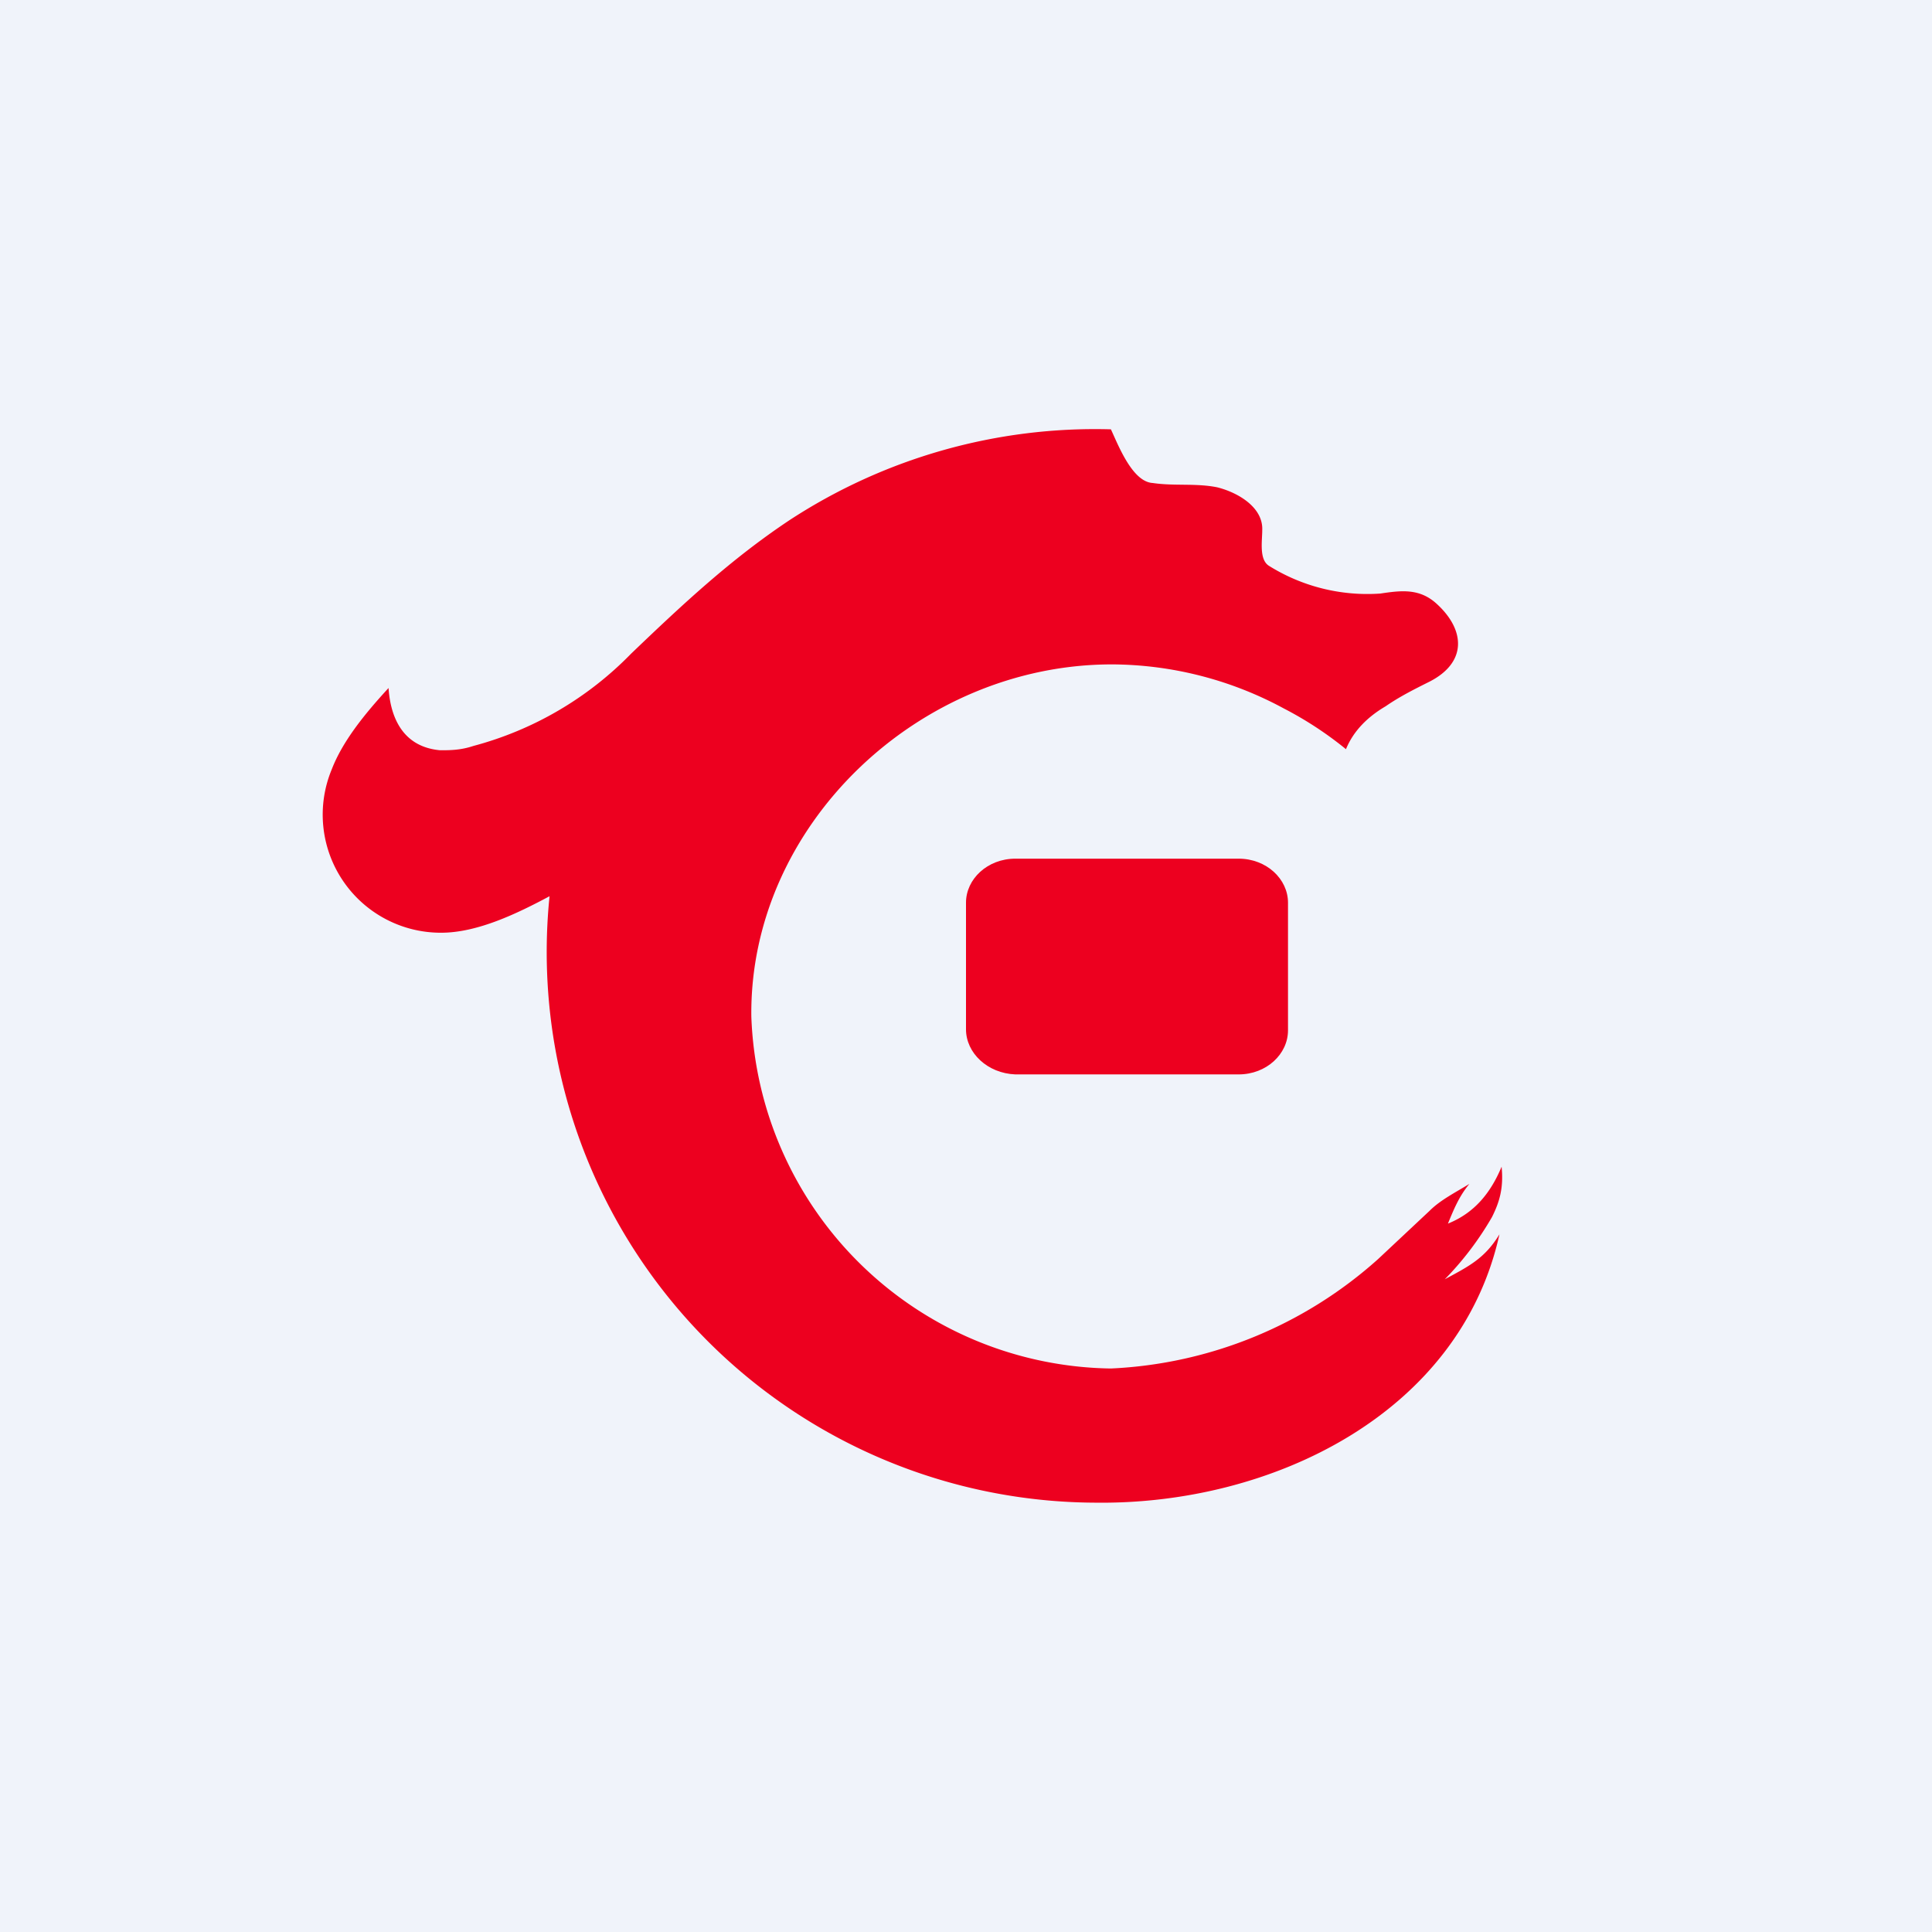 <!-- by TradingView --><svg width="18" height="18" viewBox="0 0 18 18" xmlns="http://www.w3.org/2000/svg"><path fill="#F0F3FA" d="M0 0h18v18H0z"/><path d="M9 8.41c0-.22.2-.41.46-.41h2.08c.26 0 .46.19.46.41V9.6c0 .22-.2.41-.46.41H9.46C9.2 10 9 9.81 9 9.59V8.4Z" fill="#ED001F"/><path d="M13.44 11.93c.24-.13.39-.2.53-.43-.37 1.67-2.12 2.52-3.76 2.5a5.13 5.13 0 0 1-5.09-5.65c-.3.16-.67.34-1.01.34a1.1 1.1 0 0 1-1.02-1.52c.1-.26.3-.51.53-.76.02.3.15.55.48.58.09 0 .19 0 .31-.04a3.2 3.2 0 0 0 1.47-.86c.48-.46.93-.88 1.47-1.24a5.2 5.2 0 0 1 3-.85c.07.15.2.49.39.5.2.03.4 0 .6.04.2.05.43.19.42.4 0 .1-.03.27.06.33a1.73 1.73 0 0 0 1.04.26c.2-.03.37-.05.53.1.26.24.28.54-.07.72-.14.07-.28.14-.41.23-.17.1-.3.23-.37.4a3.35 3.35 0 0 0-.58-.38 3.39 3.39 0 0 0-1.6-.41c-1.8 0-3.38 1.5-3.36 3.28a3.4 3.4 0 0 0 3.35 3.28 4 4 0 0 0 2.49-1.02l.48-.45c.1-.1.24-.17.37-.25-.1.12-.15.25-.2.37.25-.1.4-.29.5-.53.02.2-.02.33-.09.47a2.9 2.9 0 0 1-.46.6Z" fill="#ED001F"/></svg>